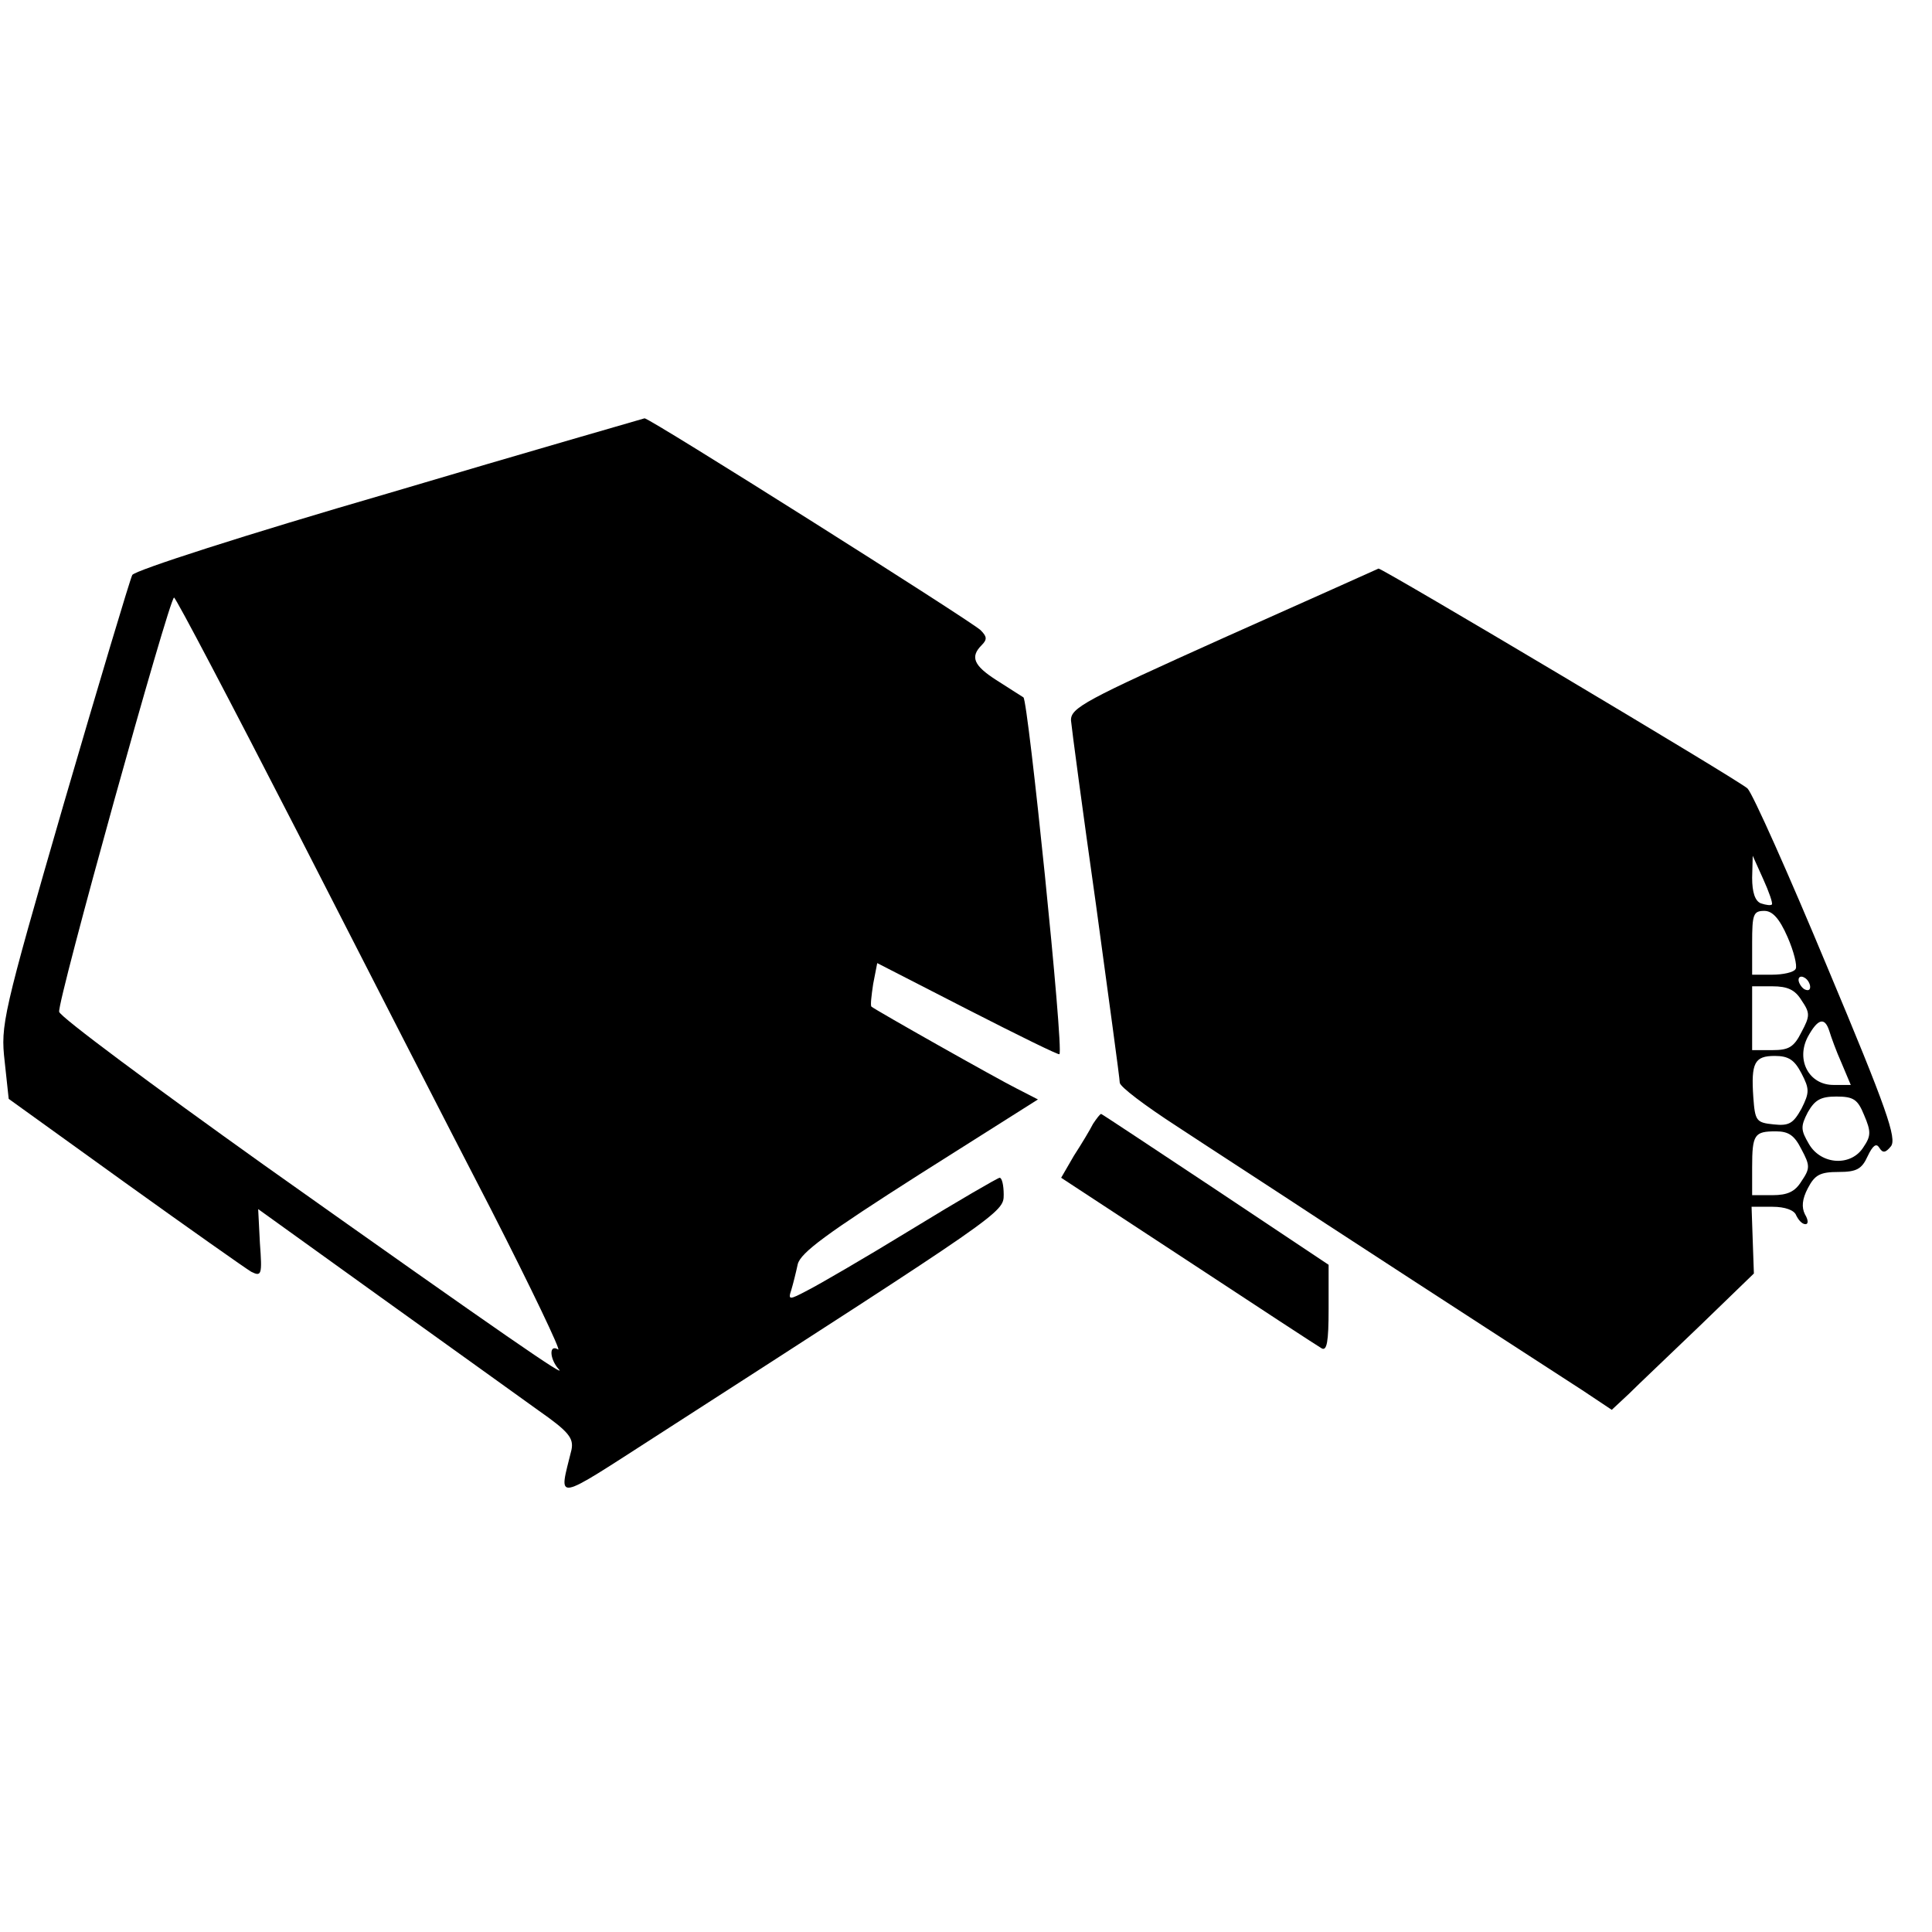 <?xml version="1.0" standalone="no"?>
<!DOCTYPE svg PUBLIC "-//W3C//DTD SVG 20010904//EN"
 "http://www.w3.org/TR/2001/REC-SVG-20010904/DTD/svg10.dtd">
<svg version="1.0" xmlns="http://www.w3.org/2000/svg"
 width="333pt" height="333pt" viewBox="0 0 333 333"
 preserveAspectRatio="xMidYMid meet">
<g transform="translate(0,333) scale(0.1,-0.1)"
fill="#000000" stroke="none">
<path d="M670 2480 c-248 -72 -437 -133 -442 -141 -4 -8 -57 -185 -118 -394
-106 -366 -109 -382 -102 -444 l7 -65 200 -144 c110 -79 208 -148 218 -154 18
-9 19 -5 15 49 l-3 59 210 -151 c116 -83 238 -171 273 -196 53 -37 61 -48 57
-68 -22 -90 -34 -92 151 27 593 382 594 382 594 413 0 16 -3 29 -7 29 -3 0
-72 -40 -152 -89 -80 -49 -161 -96 -179 -105 -32 -17 -34 -17 -28 1 3 10 8 30
11 44 5 20 50 53 210 155 l204 129 -37 19 c-34 17 -243 135 -250 141 -2 2 0
19 3 39 l7 36 156 -80 c86 -44 157 -79 158 -77 8 7 -54 610 -62 615 -6 4 -27
17 -47 30 -39 25 -45 40 -25 60 10 10 9 15 -2 26 -20 18 -571 366 -579 365 -3
-1 -202 -58 -441 -129z m-158 -583 c113 -221 263 -514 334 -651 70 -137 122
-246 116 -242 -16 10 -15 -16 1 -34 16 -17 -85 52 -508 352 -192 137 -351 255
-353 264 -4 16 190 714 198 714 3 0 98 -181 212 -403z"/>
<path d="M2110 2231 c-240 -108 -265 -121 -264 -143 1 -12 20 -155 43 -317 22
-162 41 -300 41 -307 0 -7 44 -40 98 -75 53 -35 169 -110 257 -168 213 -139
379 -246 442 -287 l51 -34 29 27 c16 16 71 68 123 118 l93 90 -2 57 -2 58 36
0 c22 0 38 -6 41 -15 4 -8 10 -15 16 -15 5 0 5 7 -1 17 -6 12 -5 26 5 45 12
23 21 28 53 28 31 0 40 5 50 27 9 19 15 23 20 15 6 -10 11 -9 20 2 11 13 -7
65 -109 308 -67 161 -129 300 -138 309 -13 13 -630 380 -636 379 0 0 -120 -54
-266 -119z m944 -460 c-2 -2 -10 -1 -19 2 -10 4 -15 19 -15 44 l1 38 18 -40
c10 -22 17 -42 15 -44z m27 -56 c11 -25 17 -50 14 -55 -3 -6 -22 -10 -41 -10
l-34 0 0 55 c0 49 2 55 21 55 14 0 26 -13 40 -45z m39 -86 c0 -6 -4 -7 -10 -4
-5 3 -10 11 -10 16 0 6 5 7 10 4 6 -3 10 -11 10 -16z m-15 -23 c15 -22 15 -27
0 -55 -13 -26 -22 -31 -50 -31 l-35 0 0 55 0 55 35 0 c26 0 39 -6 50 -24z m48
-53 c3 -10 12 -35 21 -55 l16 -38 -30 0 c-42 0 -65 43 -44 83 17 31 29 35 37
10z m-48 -73 c14 -27 14 -33 0 -61 -14 -25 -21 -30 -48 -27 -30 3 -32 6 -35
47 -4 59 2 71 37 71 24 0 34 -7 46 -30z m108 -72 c12 -28 12 -36 -1 -55 -21
-34 -73 -31 -94 5 -14 24 -15 30 -2 55 12 21 22 27 49 27 30 0 37 -5 48 -32z
m-108 -59 c15 -28 15 -33 0 -55 -11 -18 -24 -24 -50 -24 l-35 0 0 48 c0 57 4
62 41 62 22 0 32 -7 44 -31z"/>
<path d="M1884 1393 c-5 -10 -20 -35 -33 -55 l-22 -38 218 -143 c120 -79 224
-147 231 -151 9 -5 12 11 12 68 l0 76 -195 130 c-107 71 -196 130 -197 130 -2
0 -8 -8 -14 -17z"/>
</g>
</svg>

